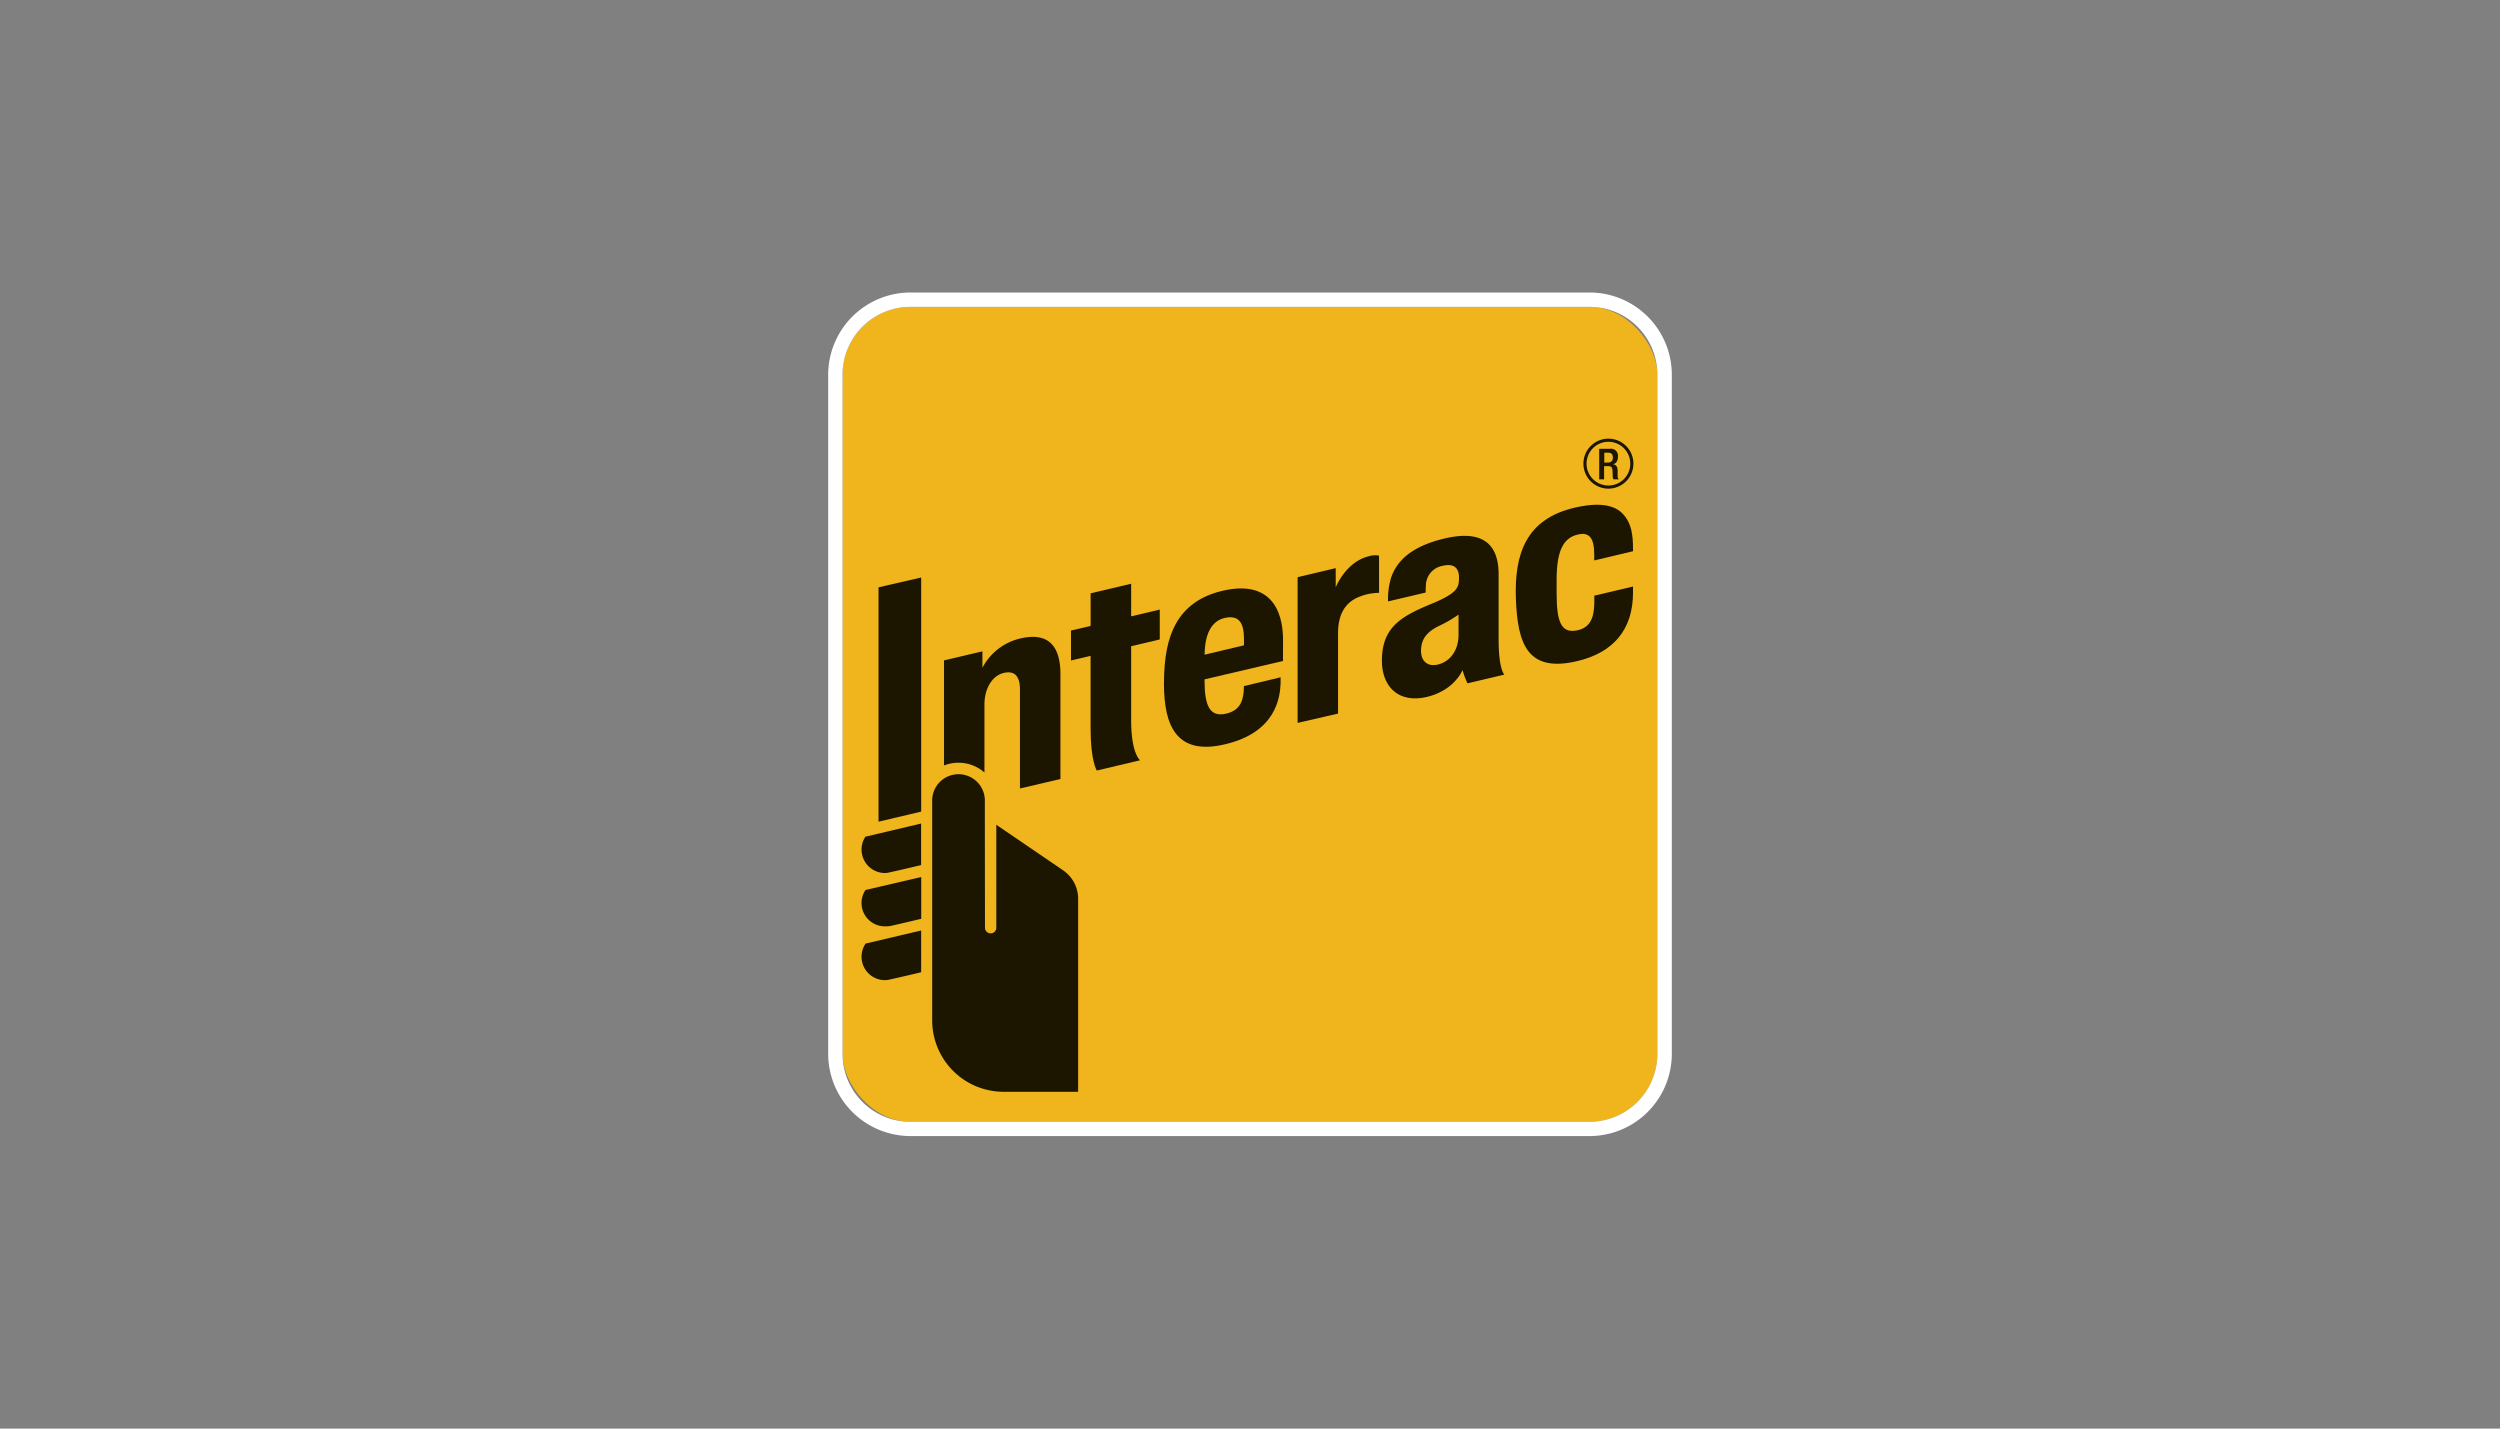 <svg id="Layer_1" data-name="Layer 1" xmlns="http://www.w3.org/2000/svg" viewBox="0 0 630 360"><rect x="0" y="0" width="630" height="360" fill="#808080" stroke="none"/><defs><style>.cls-1{fill:#f0b51c;}.cls-2{fill:#fff;}.cls-3{fill:#1c1601;}</style></defs><title>309_dark</title><rect class="cls-1" x="212.32" y="77.33" width="205.35" height="205.36" rx="17.11"/><path class="cls-2" d="M400.55,77.33a17.12,17.12,0,0,1,17.11,17.11V265.56a17.12,17.12,0,0,1-17.09,17.13H229.44a17.12,17.12,0,0,1-17.12-17.1V94.45a17.1,17.1,0,0,1,17.1-17.12H400.55m0-3.62H229.44A20.76,20.76,0,0,0,208.7,94.45V265.56a20.76,20.76,0,0,0,20.74,20.73H400.55a20.75,20.75,0,0,0,20.75-20.73V94.45A20.75,20.75,0,0,0,400.55,73.71Z"/><path class="cls-3" d="M327,182.23V145.45l9.6-2.28V148s2.49-6.34,8.25-7.8a5.38,5.38,0,0,1,2.67-.18v9.38a13.39,13.39,0,0,0-5,1c-3.55,1.39-5.33,4.46-5.33,9.12v20.3L327,182.17Z"/><path class="cls-3" d="M276.39,194.17s-1.56-2.33-1.56-10.61V165.27l-4.94,1.17V158.9l4.95-1.17v-8.22l10.21-2.41v8.22l7.21-1.71v7.53l-7.21,1.71v18.64c0,8.48,2.25,10.1,2.25,10.1l-10.91,2.59Z"/><path class="cls-3" d="M293.32,172.31c0-6.54.93-11.31,2.93-15,2.38-4.34,6.28-7.17,12-8.47,11.2-2.56,15.24,4.08,15.08,13-.06,3.17,0,4.72,0,4.72l-19.78,4.64v.36c0,6.21,1.3,9.14,5.24,8.32,3.4-.72,4.35-2.85,4.61-5.48,0-.42.07-1.51.07-1.51l9.24-2.21v1.61c-.16,3.49-1.16,12.27-14,15.27C296.55,190.45,293.32,183,293.32,172.31Zm15.3-16.58c-3.27.74-5,3.94-5.06,9.25l9.92-2.36V161C313.48,157,312.24,154.9,308.62,155.73Z"/><path class="cls-3" d="M382,150.81c-.38-11.2,2.52-20.09,15-22.92,8-1.81,11,.26,12.52,2.26s2,4.49,2,8.1v.66l-9.77,2.32v-1.36c0-4.28-1.18-5.91-4.29-5.13-3.7.93-5.19,4.44-5.19,11.41v3.25c0,7.09,1,10.33,5.23,9.44,3.7-.76,4.2-4,4.26-6.85v-1.88l9.76-2.31v1.52c0,9.3-4.92,15.15-14.1,17.29C384.9,169.56,382.42,162.28,382,150.81Z"/><path class="cls-3" d="M348.24,166.48c0-8.52,5-11.21,12.5-14.32,6.75-2.79,6.9-4.18,6.93-6.61,0-2-.91-3.79-4.27-2.93a5.07,5.07,0,0,0-4.07,4.81q-.07.94-.06,1.89l-9.48,2.24a18.81,18.81,0,0,1,.65-5.59c1.51-5.09,6-8.52,13.76-10.31,10.07-2.32,13.43,2.1,13.45,9V161c0,7.88,1.46,9,1.46,9l-9.3,2.2a21.34,21.34,0,0,1-1.25-3.34s-2,5.13-9.06,6.78C352.14,177.31,348.24,172.75,348.24,166.48Zm19.36-11.63a33.2,33.2,0,0,1-5,2.9c-3.1,1.51-4.5,3.38-4.5,6.26,0,2.49,1.54,4.13,4.35,3.43,3-.76,5.1-3.57,5.1-7.47v-5.11Z"/><path class="cls-3" d="M223,220a5.9,5.9,0,0,1-4.94-9.11l.07-.08h.11l13.88-3.28V218l-.22.05c-3.15.76-6.91,1.62-7.69,1.78A5.45,5.45,0,0,1,223,220Z"/><path class="cls-3" d="M223,233.44a5.88,5.88,0,0,1-4.94-9.09l.07-.1h.11L232.15,221v10.54l-.22.05c-3.15.75-6.91,1.64-7.69,1.78A7,7,0,0,1,223,233.44Z"/><path class="cls-3" d="M223,247a5.9,5.9,0,0,1-4.94-9.11l.07-.11,14-3.3V245l-.22.06c-3.33.8-7,1.63-7.69,1.78A6.25,6.25,0,0,1,223,247Z"/><path class="cls-3" d="M221.39,207V148l10.75-2.47v59l-10.75,2.53Z"/><path class="cls-3" d="M248.18,202a6.64,6.64,0,1,0-13.27,0v55.13a18,18,0,0,0,18,18h18.78V226.5a8.67,8.67,0,0,0-3.86-7.23l-16.76-11.43v25.82a1.43,1.43,0,1,1-2.85.24,1,1,0,0,1,0-.24C248.21,233.39,248.18,205.42,248.18,202Z"/><path class="cls-3" d="M257.14,160.89a14.47,14.47,0,0,0-9.57,7.39v-4.14l-9.68,2.28V192.9a9.92,9.92,0,0,1,10.19,1.77V177.56c0-4.09,2-7.36,4.95-8,2.19-.48,4,.3,4,4.2V198.7l10.2-2.39V170C267.26,163.56,264.8,159.09,257.14,160.89Z"/><path class="cls-3" d="M405.32,123.14a6.3,6.3,0,1,1,6.3-6.3A6.31,6.31,0,0,1,405.32,123.14Zm0-11.81a5.51,5.51,0,1,0,5.51,5.51h0A5.51,5.51,0,0,0,405.32,111.33Z"/><path class="cls-3" d="M403,113.09h2.72a1.77,1.77,0,0,1,2,1.52,1.93,1.93,0,0,1,0,.48c0,1-.44,1.76-1.28,1.9h0c.76.08,1.16.5,1.2,1.58v1.56a.79.79,0,0,0,.36.67h-1.39a1.29,1.29,0,0,1-.21-.68c0-.46,0-.89-.05-1.45,0-.84-.28-1.21-1.12-1.21h-1v3.34H403Zm2.21,3.47a1.14,1.14,0,0,0,1.23-1,.88.88,0,0,0,0-.23c0-.82-.35-1.25-1.16-1.25h-1v2.5Z"/></svg>